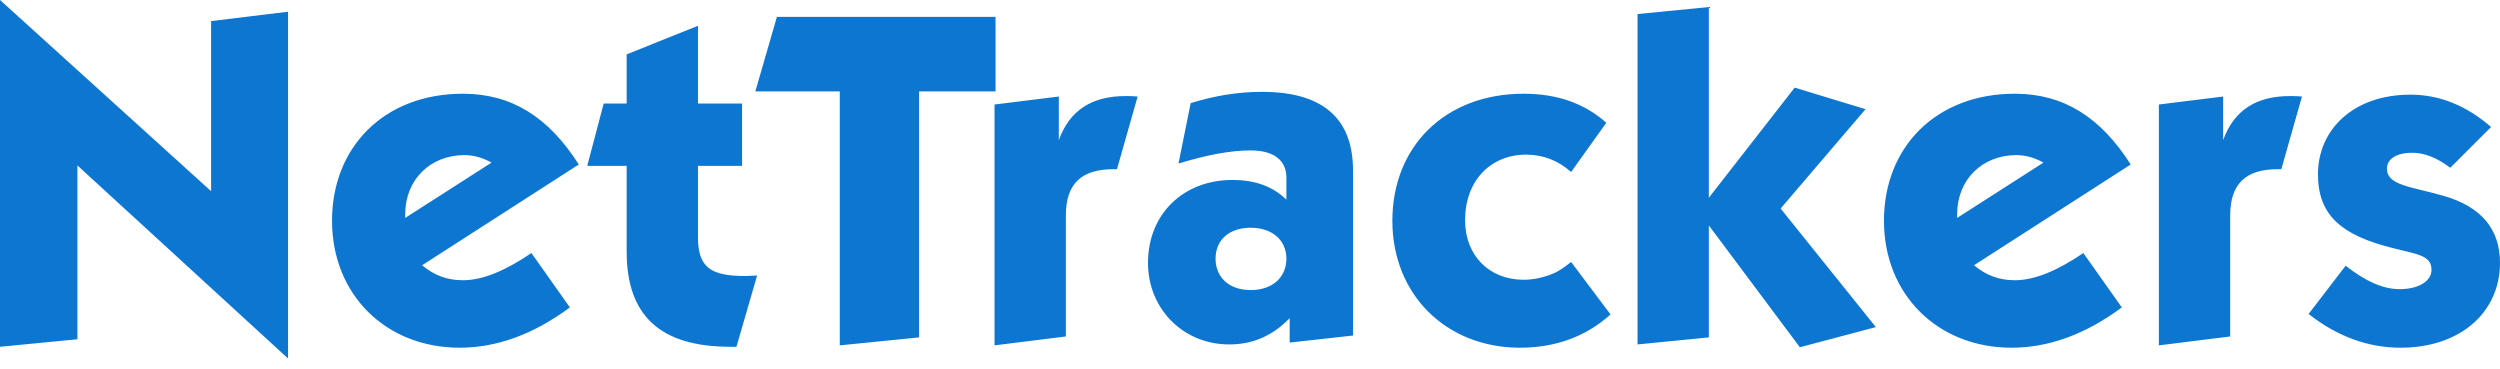 <svg xmlns="http://www.w3.org/2000/svg" width="217" height="32" viewBox="0 0 217 32" fill="none"><path d="M0 30.1V0L18.325 16.596V1.83L25.003 1.017V31.117L6.719 14.359V29.449L0 30.1ZM42.666 14.114C41.933 13.708 41.159 13.464 40.304 13.464C37.372 13.464 35.173 15.579 35.173 18.589C35.173 18.711 35.173 18.792 35.173 18.914L42.666 14.114ZM49.466 26.683C46.331 29.002 43.154 30.181 39.897 30.181C33.503 30.181 28.82 25.585 28.82 19.158C28.82 12.772 33.34 8.135 40.181 8.135C44.376 8.135 47.593 10.128 50.24 14.277L36.639 23.023C37.697 23.917 38.838 24.324 40.181 24.324C41.892 24.324 43.847 23.511 46.127 21.965L49.466 26.683ZM50.973 14.399L52.399 8.989H54.394V4.718L60.584 2.237V8.989H64.412V14.399H60.584V20.582C60.584 23.185 61.643 23.958 64.697 23.958C64.982 23.958 65.348 23.917 65.715 23.917L63.923 30.1C63.719 30.1 63.556 30.1 63.394 30.1C57.326 30.1 54.394 27.416 54.394 21.843V14.399H50.973ZM79.775 7.932V29.287L72.893 29.978V7.932H65.563L67.436 1.464H86.413V7.932H79.775ZM86.326 29.978V9.071L91.905 8.379V12.162C92.841 9.559 94.796 8.339 97.687 8.339C98.013 8.339 98.379 8.339 98.746 8.379L96.954 14.684C96.873 14.684 96.791 14.684 96.669 14.684C93.859 14.684 92.516 15.945 92.516 18.711V29.205L86.326 29.978ZM108.564 19.768C106.691 19.768 105.51 20.826 105.51 22.453C105.51 24.08 106.691 25.178 108.564 25.178C110.437 25.178 111.659 24.08 111.659 22.453C111.659 20.826 110.397 19.768 108.564 19.768ZM111.944 29.734V27.619C110.437 29.165 108.727 29.897 106.691 29.897C102.7 29.897 99.646 26.805 99.646 22.819C99.646 18.548 102.741 15.62 106.976 15.62C108.89 15.62 110.437 16.148 111.659 17.328V15.416C111.659 13.911 110.56 13.057 108.564 13.057C106.732 13.057 104.696 13.464 102.293 14.196L103.352 8.949C105.469 8.298 107.505 7.972 109.541 7.972C114.795 7.972 117.442 10.25 117.442 14.806V29.124L111.944 29.734ZM139.793 27.294C137.675 29.205 135.029 30.181 131.934 30.181C125.54 30.181 120.857 25.585 120.857 19.158C120.857 12.732 125.418 8.135 132.259 8.135C135.191 8.135 137.553 8.989 139.427 10.657L136.372 14.928C135.273 13.952 133.97 13.423 132.463 13.423C129.409 13.423 127.169 15.66 127.169 19.118C127.169 22.168 129.246 24.283 132.259 24.283C133.115 24.283 134.011 24.08 134.784 23.755C135.314 23.551 135.802 23.185 136.372 22.738L139.793 27.294ZM142.137 29.897V1.22L148.327 0.61V17.165L155.779 7.606L161.928 9.477L154.557 18.101L162.824 28.392L156.227 30.141L148.327 19.565V29.287L142.137 29.897ZM177.373 14.114C176.64 13.708 175.866 13.464 175.011 13.464C172.079 13.464 169.88 15.579 169.88 18.589C169.88 18.711 169.88 18.792 169.88 18.914L177.373 14.114ZM184.174 26.683C181.038 29.002 177.862 30.181 174.604 30.181C168.211 30.181 163.527 25.585 163.527 19.158C163.527 12.772 168.048 8.135 174.889 8.135C179.083 8.135 182.3 10.128 184.947 14.277L171.346 23.023C172.405 23.917 173.545 24.324 174.889 24.324C176.599 24.324 178.554 23.511 180.834 21.965L184.174 26.683ZM187.391 29.978V9.071L192.97 8.379V12.162C193.907 9.559 195.861 8.339 198.752 8.339C199.078 8.339 199.445 8.339 199.811 8.379L198.019 14.684C197.938 14.684 197.857 14.684 197.734 14.684C194.925 14.684 193.581 15.945 193.581 18.711V29.205L187.391 29.978ZM200.385 27.253L203.602 23.063C205.313 24.405 206.819 25.097 208.285 25.097C209.996 25.097 211.055 24.365 211.055 23.429C211.055 22.168 209.874 22.087 207.634 21.517C203.277 20.419 201.2 18.711 201.2 15.131C201.2 11.226 204.295 8.217 209.222 8.217C211.747 8.217 214.068 9.152 216.226 11.023L212.683 14.562C211.503 13.667 210.403 13.26 209.385 13.26C207.96 13.26 207.186 13.83 207.186 14.643C207.186 16.108 209.304 16.189 212.113 17.003C215.371 17.938 217 19.89 217 22.819C217 27.049 213.62 30.181 208.367 30.181C205.557 30.181 202.869 29.205 200.385 27.253Z" fill="#0D76D1"></path></svg>